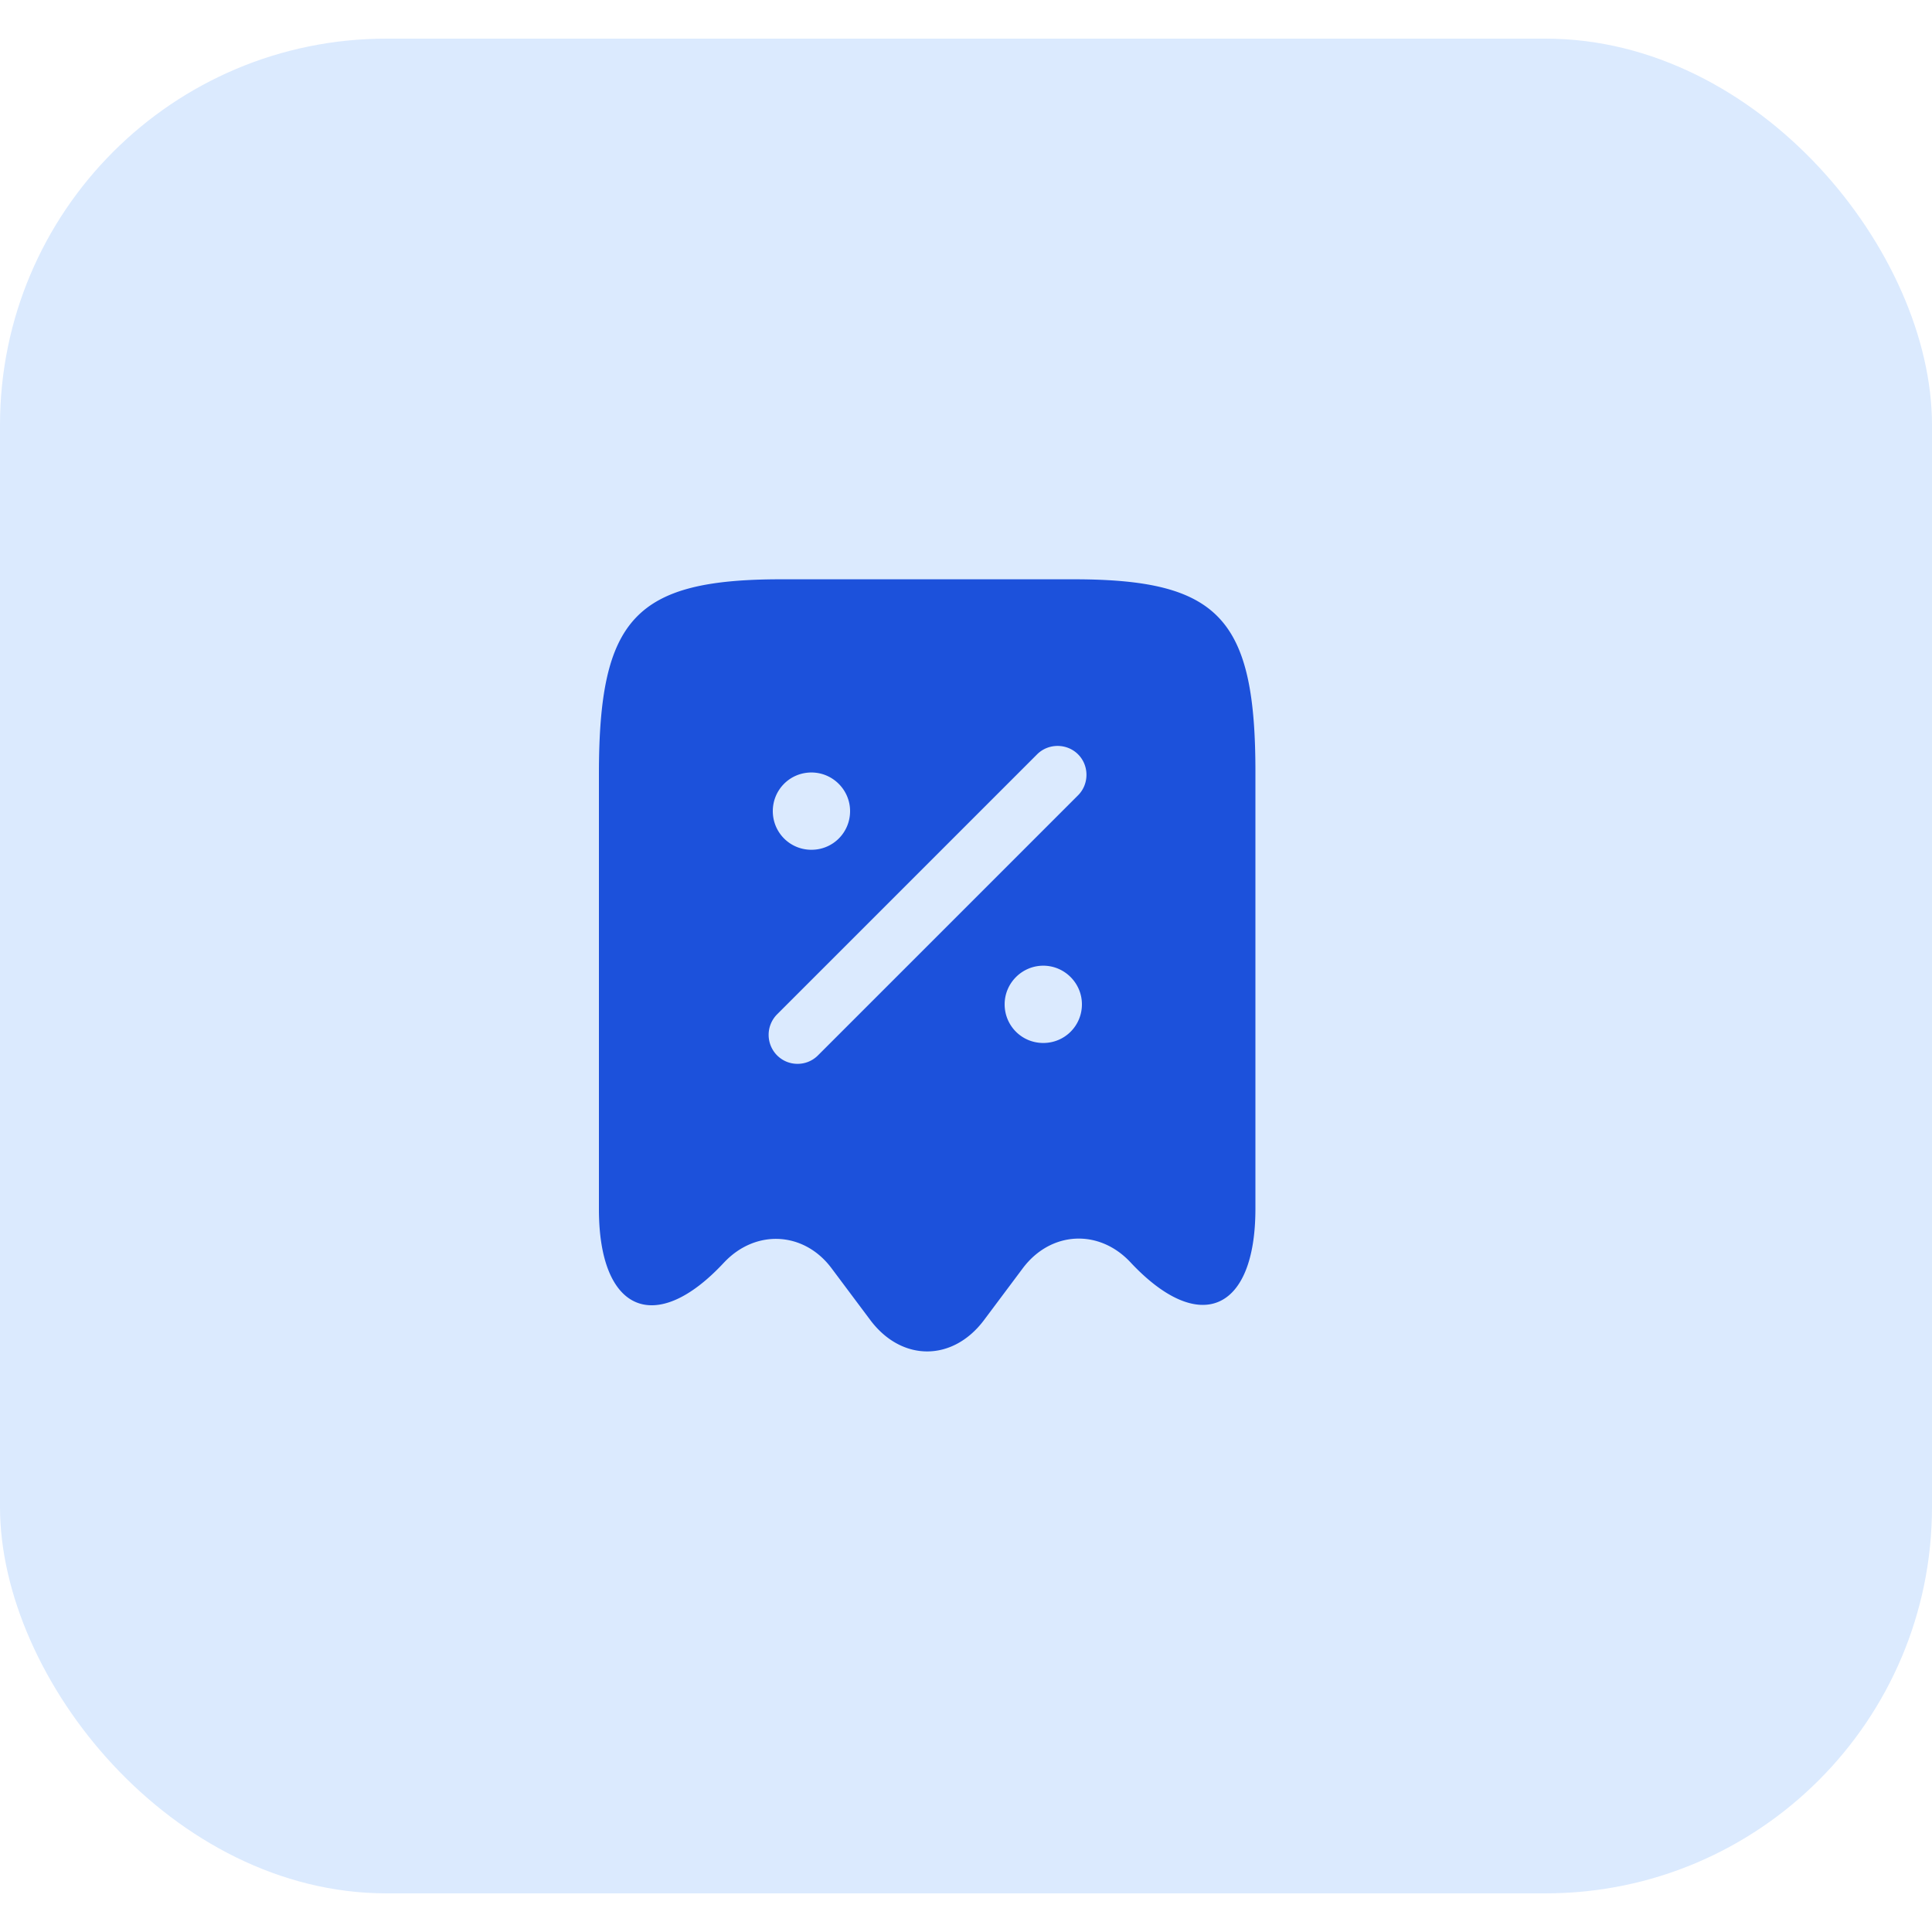 <svg xmlns="http://www.w3.org/2000/svg" version="1.1" xmlns:xlink="http://www.w3.org/1999/xlink" width="512" height="512" x="0" y="0" viewBox="0 0 25 24" style="enable-background:new 0 0 512 512" xml:space="preserve"><rect width="25" height="24" rx="5" ry="5" fill="#dbeafe" shape="rounded"></rect><g transform="matrix(0.5,0,0,0.5,5.999,5.996)"><path fill="#1c51db" d="M15.782 2h-7.56c-3.78 0-4.72 1.01-4.72 5.04V18.3c0 2.66 1.46 3.29 3.23 1.39l.01-.01c.82-.87 2.07-.8 2.78.15l1.01 1.35c.81 1.07 2.12 1.07 2.93 0l1.01-1.35c.72-.96 1.97-1.03 2.79-.15 1.78 1.9 3.23 1.27 3.23-1.39V7.04c.01-4.03-.93-5.04-4.71-5.04zm-6.78 5c.55 0 1 .45 1 1s-.44 1-1 1-1-.45-1-1 .44-1 1-1zm6 7c-.56 0-1-.45-1-1s.45-1 1-1 1 .45 1 1-.44 1-1 1zm.9-6.41-6.73 6.73c-.15.15-.34.22-.53.22s-.38-.07-.53-.22a.754.754 0 0 1 0-1.06l6.73-6.73c.29-.29.77-.29 1.06 0s.29.77 0 1.06z" opacity="1" data-original="#000000"></path></g></svg>